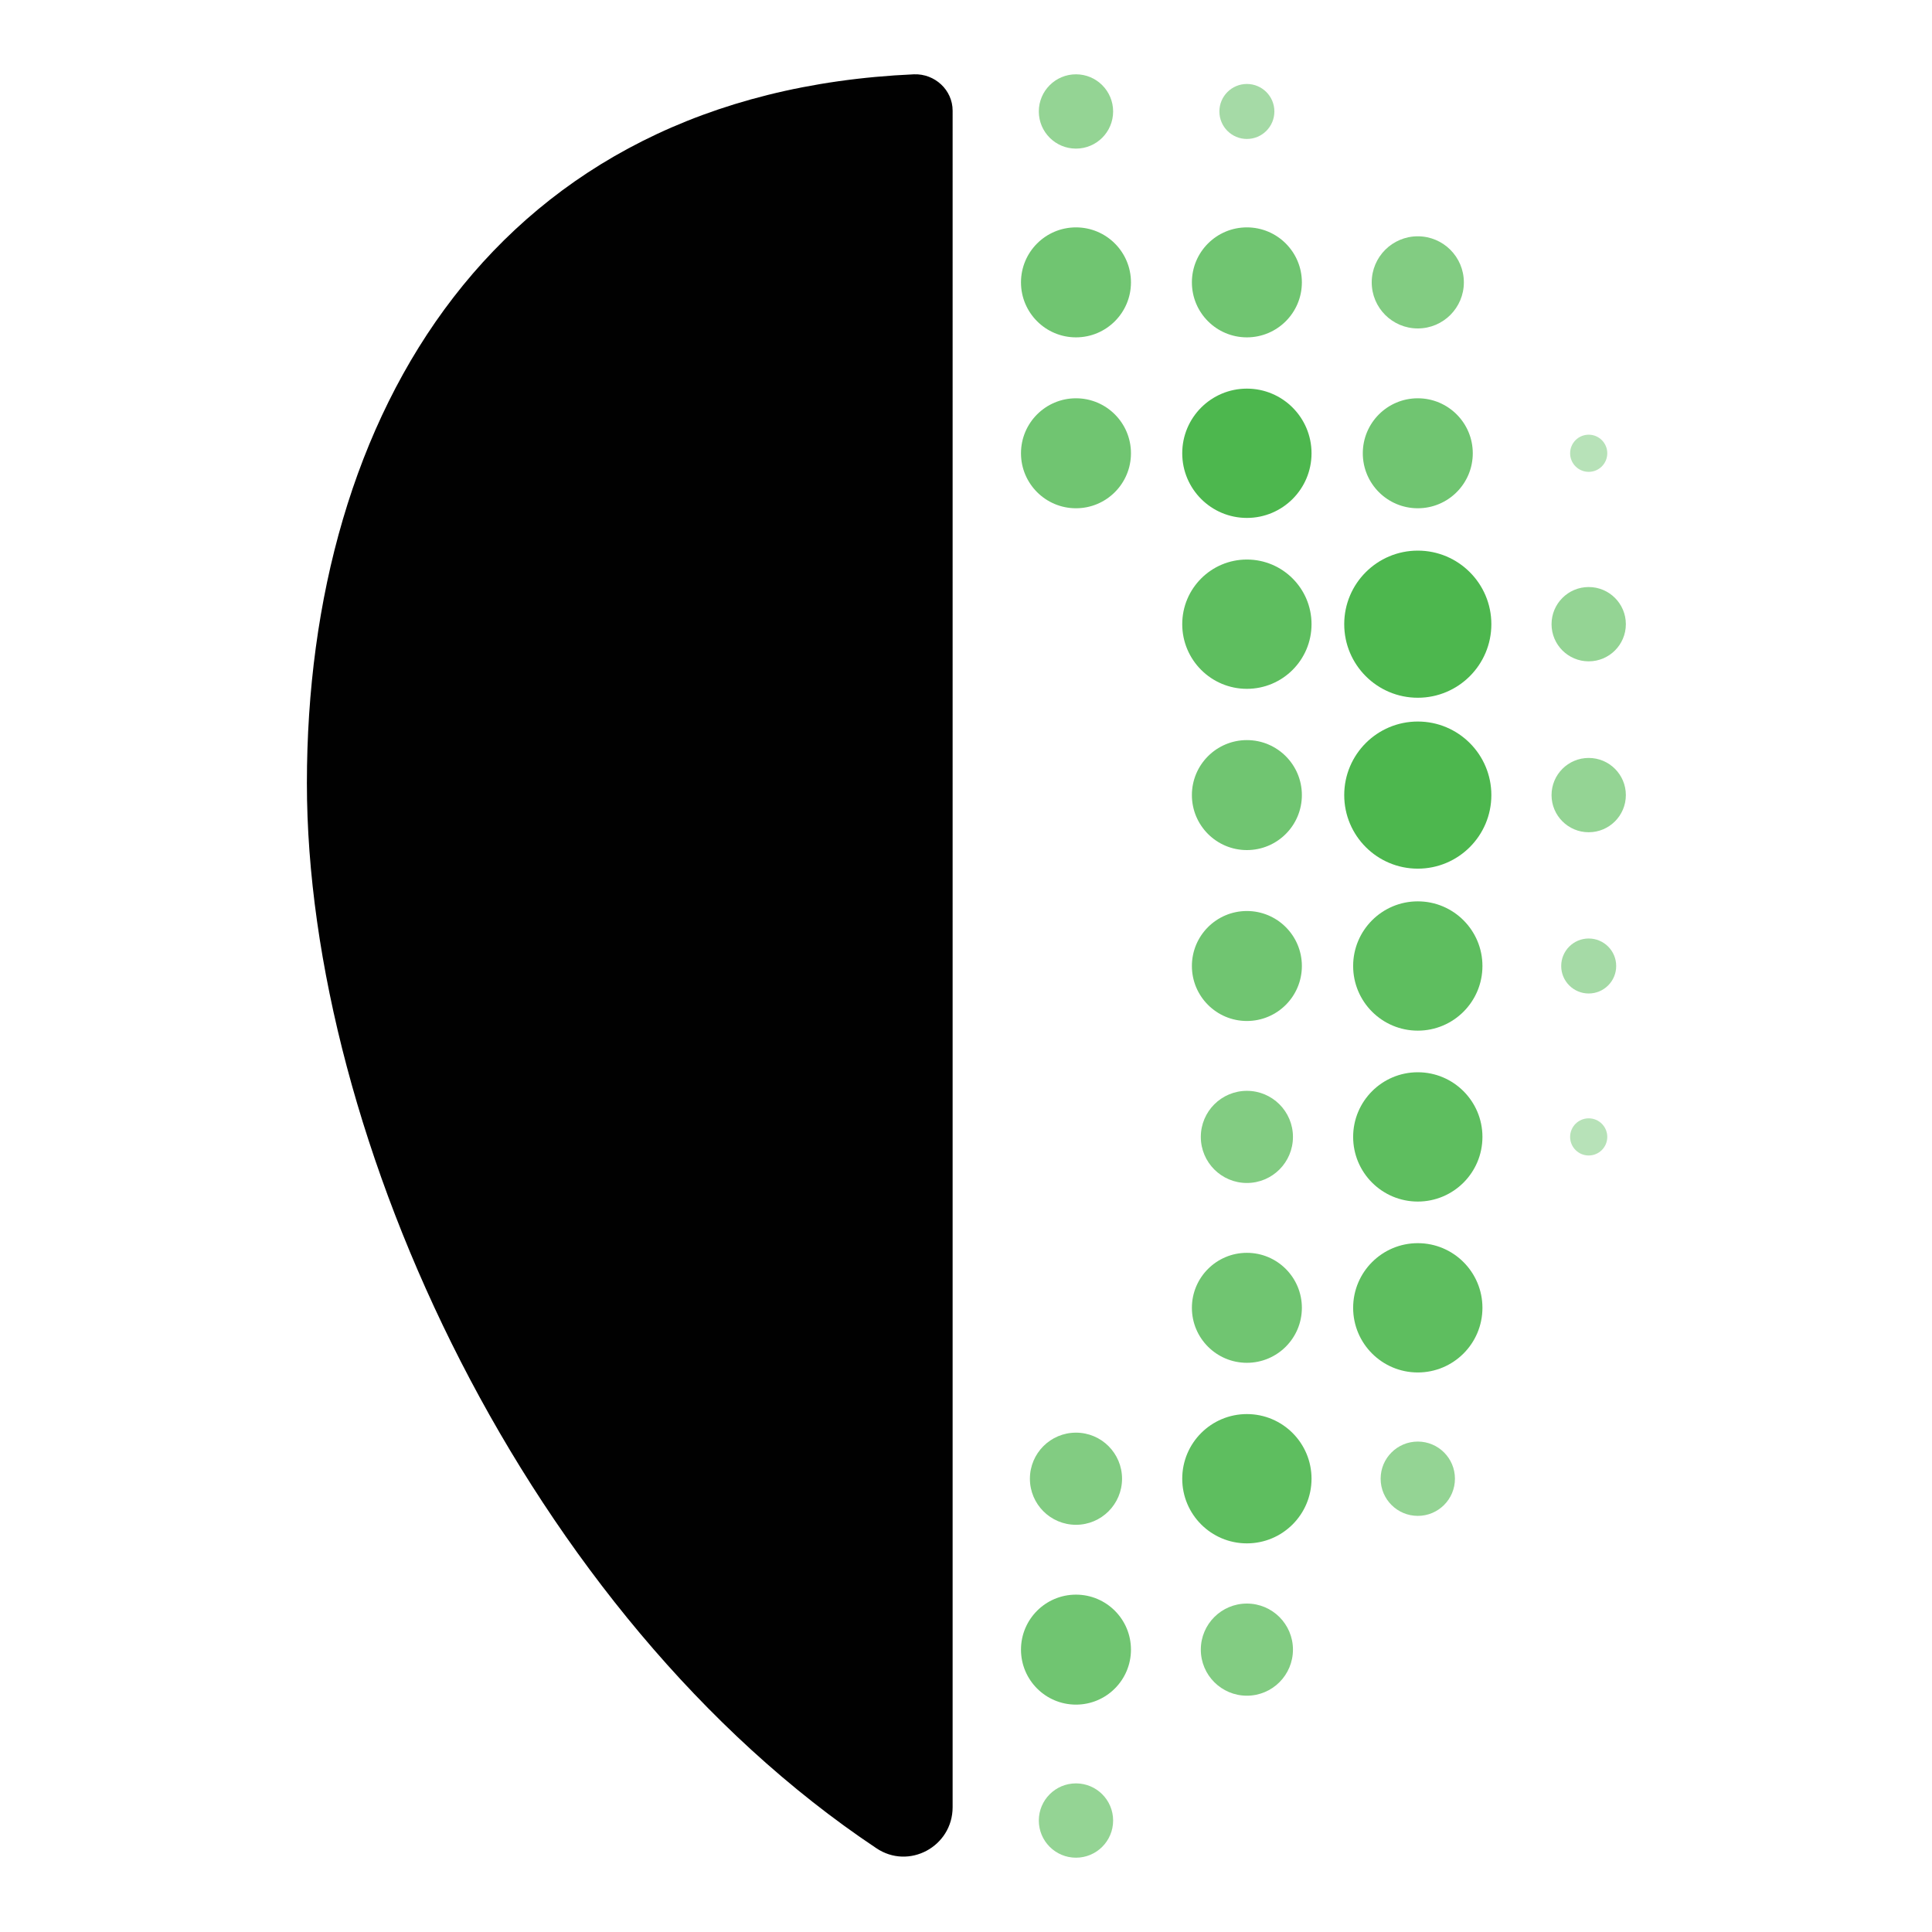 <svg xmlns="http://www.w3.org/2000/svg" version="1.1" xmlns:xlink="http://www.w3.org/1999/xlink" width="260" height="260"><svg version="1.1" id="SvgjsSvg1009" xmlns="http://www.w3.org/2000/svg" xmlns:xlink="http://www.w3.org/1999/xlink" x="0px" y="0px" viewBox="0 0 260 260" style="enable-background:new 0 0 260 260;" xml:space="preserve">
<style type="text/css">
	.st0{opacity:0.9;fill:#4DB74E;enable-background:new    ;}
	.st1{opacity:0.6;fill:#4DB74E;enable-background:new    ;}
	.st2{fill:#4DB74E;}
	.st3{opacity:0.8;fill:#4DB74E;enable-background:new    ;}
	.st4{opacity:0.5;fill:#4DB74E;enable-background:new    ;}
	.st5{opacity:0.4;fill:#4DB74E;enable-background:new    ;}
	.st6{opacity:0.7;fill:#4DB74E;enable-background:new    ;}
	.st7{fill:#010101;}
</style>
<g>
	<circle class="st0" cx="190.8" cy="130" r="8.7"></circle>
	<circle class="st0" cx="190.8" cy="153" r="8.7"></circle>
	<circle class="st1" cx="190.8" cy="199" r="5"></circle>
	<circle class="st0" cx="190.8" cy="176" r="8.7"></circle>
	<circle class="st2" cx="190.8" cy="107" r="9.9"></circle>
	<circle class="st2" cx="190.8" cy="84" r="9.9"></circle>
	<circle class="st3" cx="190.8" cy="61" r="7.4"></circle>
	<circle class="st4" cx="213.8" cy="130" r="3.7"></circle>
	<circle class="st5" cx="213.8" cy="153" r="2.5"></circle>
	<circle class="st1" cx="213.8" cy="107" r="5"></circle>
	<circle class="st1" cx="144.8" cy="245" r="5"></circle>
	<circle class="st3" cx="144.8" cy="222" r="7.4"></circle>
	<circle class="st6" cx="144.8" cy="199" r="6.2"></circle>
	<circle class="st1" cx="144.8" cy="15" r="5"></circle>
	<circle class="st3" cx="144.8" cy="38" r="7.4"></circle>
	<circle class="st3" cx="144.8" cy="61" r="7.4"></circle>
	<circle class="st3" cx="167.8" cy="130" r="7.4"></circle>
	<circle class="st6" cx="167.8" cy="153" r="6.2"></circle>
	<circle class="st6" cx="167.8" cy="222" r="6.2"></circle>
	<circle class="st0" cx="167.8" cy="199" r="8.7"></circle>
	<circle class="st3" cx="167.8" cy="176" r="7.4"></circle>
	<circle class="st3" cx="167.8" cy="38" r="7.4"></circle>
	<circle class="st3" cx="167.8" cy="107" r="7.4"></circle>
	<circle class="st0" cx="167.8" cy="84" r="8.7"></circle>
	<circle class="st2" cx="167.8" cy="61" r="8.7"></circle>
	<circle class="st4" cx="167.8" cy="15" r="3.7"></circle>
	<circle class="st6" cx="190.8" cy="38" r="6.2"></circle>
	<circle class="st1" cx="213.8" cy="84" r="5"></circle>
	<circle class="st5" cx="213.8" cy="61" r="2.5"></circle>
	<path class="st7" d="M128.2,243.2c0,5.3-5.9,8.5-10.3,5.5C71,217.4,41.3,153.2,41.3,105.4c0-49.7,25.4-92.9,81.7-95.4
		c2.8-0.1,5.2,2.1,5.2,4.9L128.2,243.2L128.2,243.2z"></path>
</g>
</svg><style>@media (prefers-color-scheme: light) { :root { filter: none; } }
@media (prefers-color-scheme: dark) { :root { filter: none; } }
</style></svg>